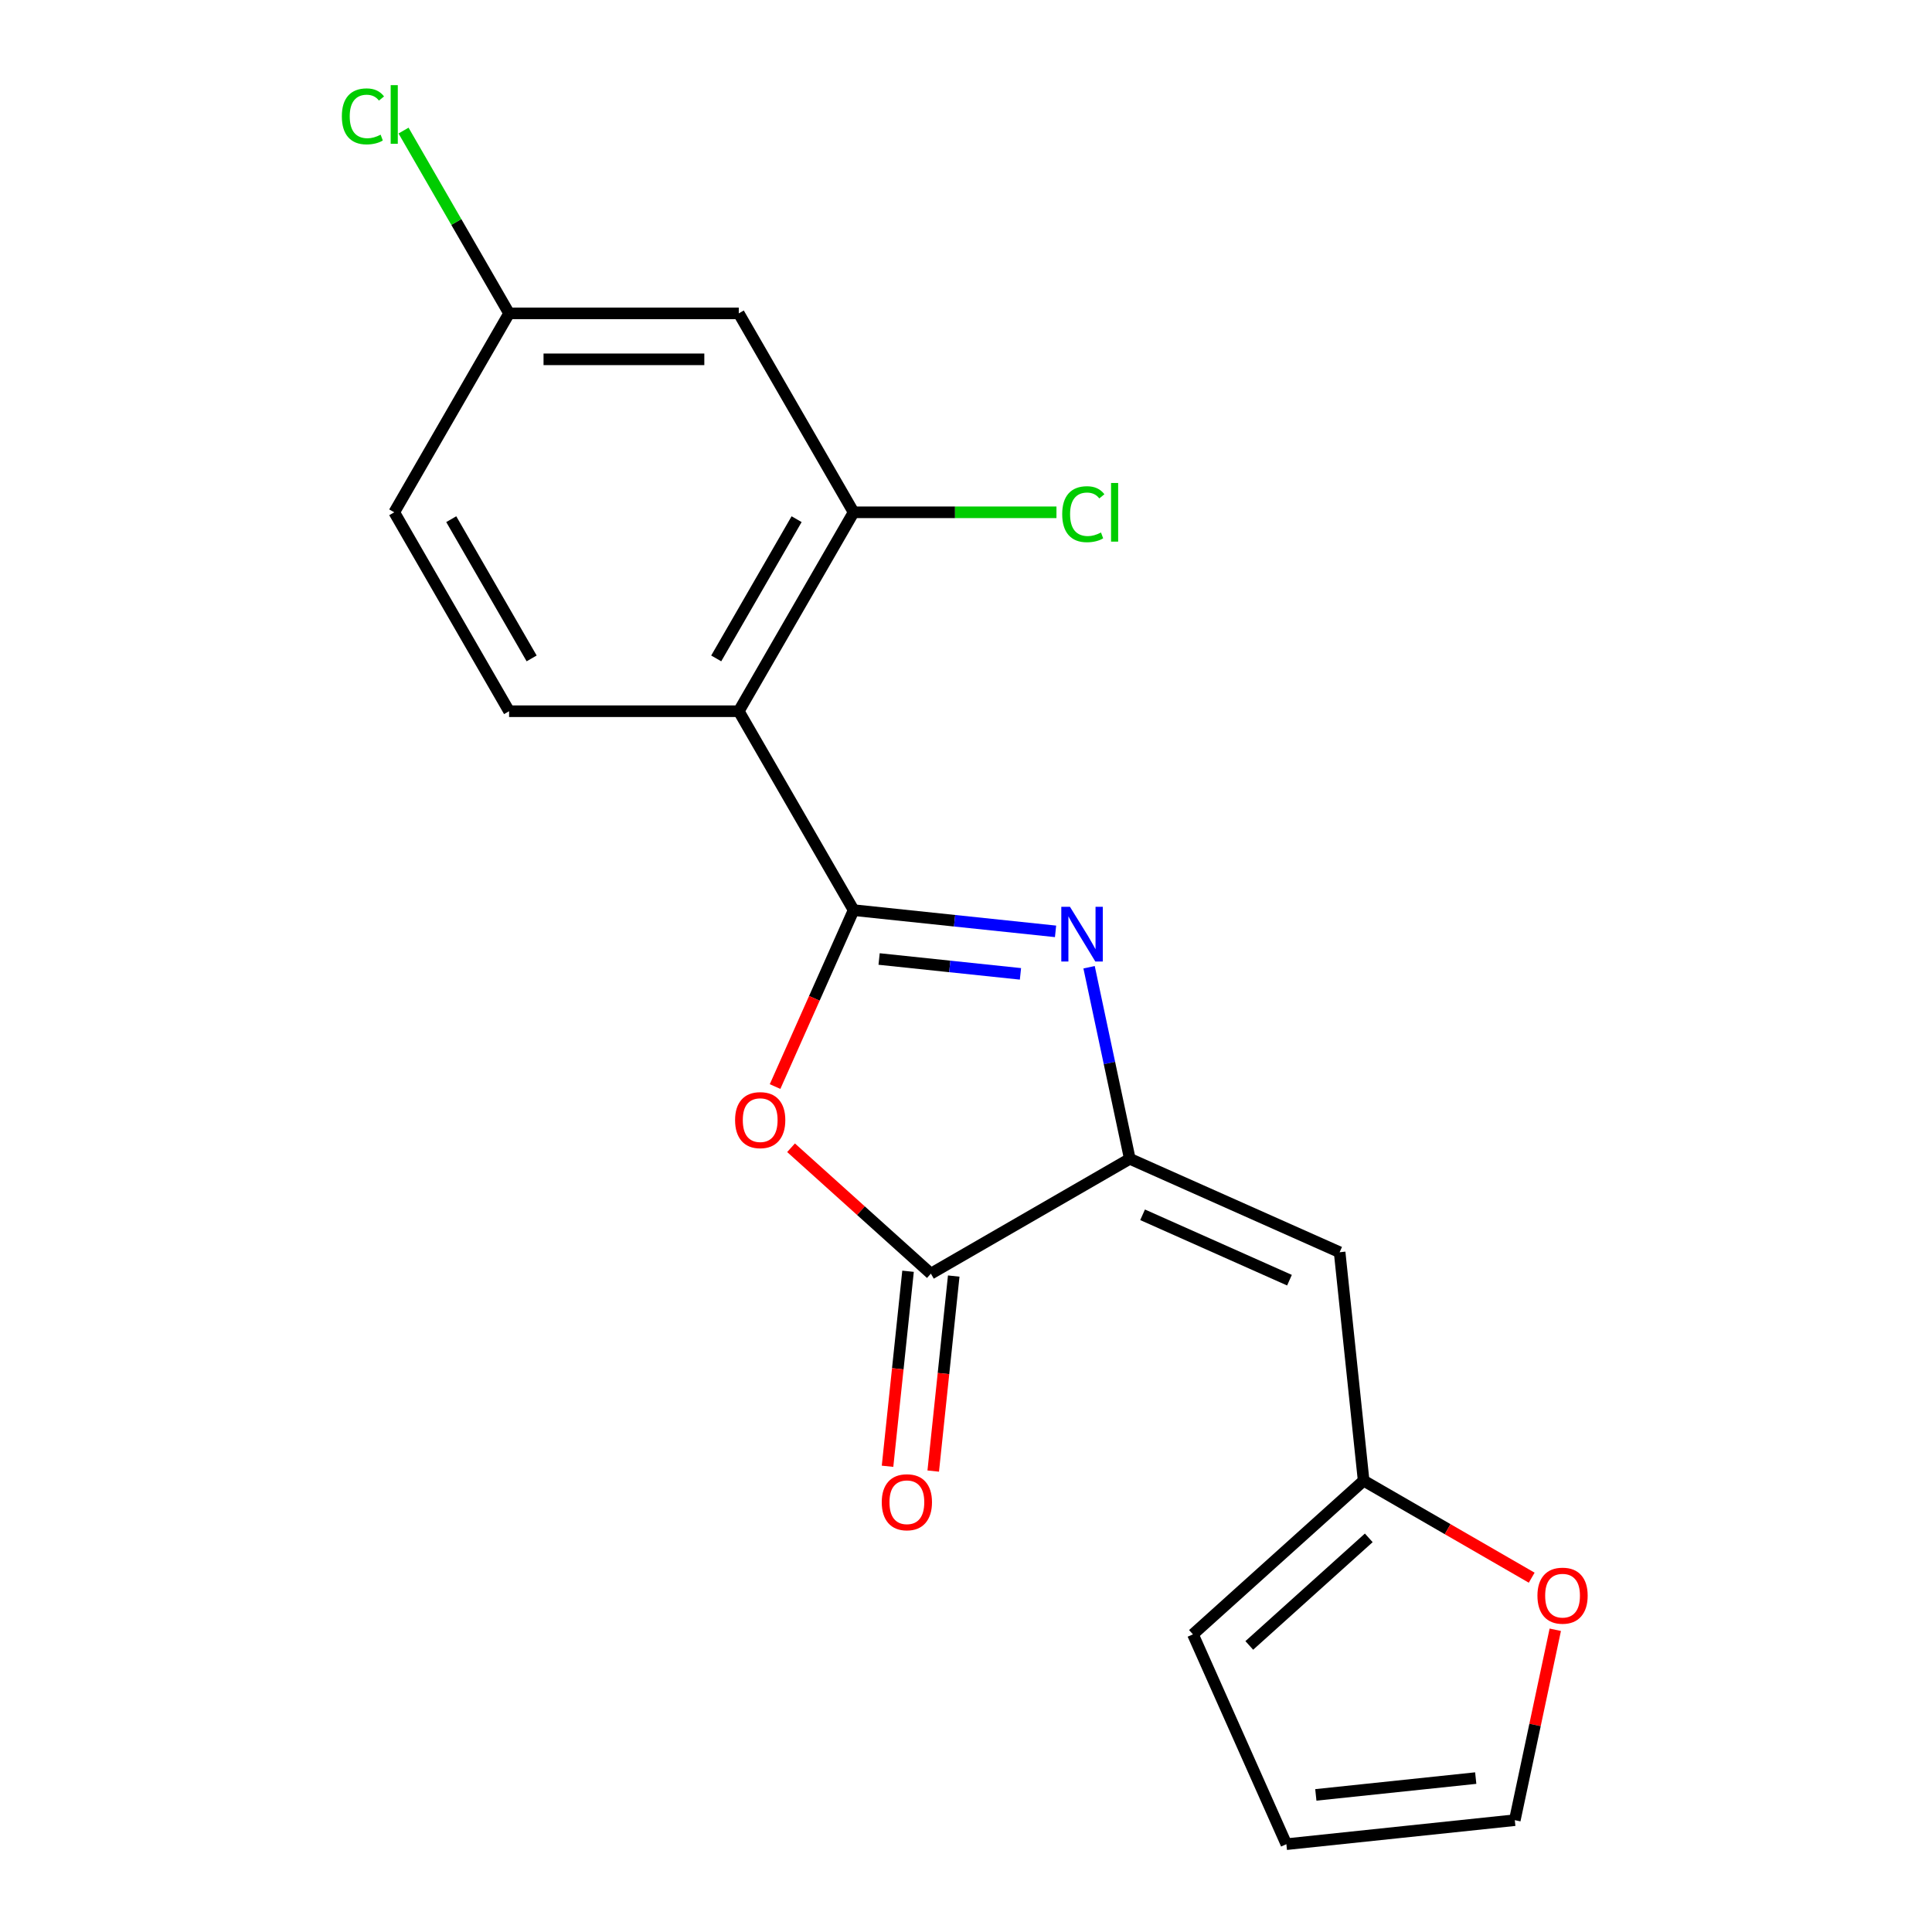 <?xml version='1.0' encoding='iso-8859-1'?>
<svg version='1.1' baseProfile='full'
              xmlns='http://www.w3.org/2000/svg'
                      xmlns:rdkit='http://www.rdkit.org/xml'
                      xmlns:xlink='http://www.w3.org/1999/xlink'
                  xml:space='preserve'
width='1000px' height='1000px' viewBox='0 0 1000 1000'>
<!-- END OF HEADER -->
<rect style='opacity:1.0;fill:#FFFFFF;stroke:none' width='1000' height='1000' x='0' y='0'> </rect>
<path class='bond-0' d='M 441.83,471.084 L 494.091,476.576' style='fill:none;fill-rule:evenodd;stroke:#000000;stroke-width:6px;stroke-linecap:butt;stroke-linejoin:miter;stroke-opacity:1' />
<path class='bond-0' d='M 494.091,476.576 L 546.352,482.069' style='fill:none;fill-rule:evenodd;stroke:#0000FF;stroke-width:6px;stroke-linecap:butt;stroke-linejoin:miter;stroke-opacity:1' />
<path class='bond-0' d='M 455.023,496.378 L 491.606,500.223' style='fill:none;fill-rule:evenodd;stroke:#000000;stroke-width:6px;stroke-linecap:butt;stroke-linejoin:miter;stroke-opacity:1' />
<path class='bond-0' d='M 491.606,500.223 L 528.189,504.068' style='fill:none;fill-rule:evenodd;stroke:#0000FF;stroke-width:6px;stroke-linecap:butt;stroke-linejoin:miter;stroke-opacity:1' />
<path class='bond-2' d='M 441.83,471.084 L 421.502,516.741' style='fill:none;fill-rule:evenodd;stroke:#000000;stroke-width:6px;stroke-linecap:butt;stroke-linejoin:miter;stroke-opacity:1' />
<path class='bond-2' d='M 421.502,516.741 L 401.174,562.399' style='fill:none;fill-rule:evenodd;stroke:#FF0000;stroke-width:6px;stroke-linecap:butt;stroke-linejoin:miter;stroke-opacity:1' />
<path class='bond-3' d='M 441.83,471.084 L 382.387,368.126' style='fill:none;fill-rule:evenodd;stroke:#000000;stroke-width:6px;stroke-linecap:butt;stroke-linejoin:miter;stroke-opacity:1' />
<path class='bond-1' d='M 563.706,500.643 L 574.244,550.22' style='fill:none;fill-rule:evenodd;stroke:#0000FF;stroke-width:6px;stroke-linecap:butt;stroke-linejoin:miter;stroke-opacity:1' />
<path class='bond-1' d='M 574.244,550.22 L 584.782,599.798' style='fill:none;fill-rule:evenodd;stroke:#000000;stroke-width:6px;stroke-linecap:butt;stroke-linejoin:miter;stroke-opacity:1' />
<path class='bond-5' d='M 584.782,599.798 L 693.39,648.153' style='fill:none;fill-rule:evenodd;stroke:#000000;stroke-width:6px;stroke-linecap:butt;stroke-linejoin:miter;stroke-opacity:1' />
<path class='bond-5' d='M 591.402,628.773 L 667.428,662.622' style='fill:none;fill-rule:evenodd;stroke:#000000;stroke-width:6px;stroke-linecap:butt;stroke-linejoin:miter;stroke-opacity:1' />
<path class='bond-19' d='M 584.782,599.798 L 481.824,659.241' style='fill:none;fill-rule:evenodd;stroke:#000000;stroke-width:6px;stroke-linecap:butt;stroke-linejoin:miter;stroke-opacity:1' />
<path class='bond-4' d='M 409.447,594.072 L 445.636,626.657' style='fill:none;fill-rule:evenodd;stroke:#FF0000;stroke-width:6px;stroke-linecap:butt;stroke-linejoin:miter;stroke-opacity:1' />
<path class='bond-4' d='M 445.636,626.657 L 481.824,659.241' style='fill:none;fill-rule:evenodd;stroke:#000000;stroke-width:6px;stroke-linecap:butt;stroke-linejoin:miter;stroke-opacity:1' />
<path class='bond-6' d='M 382.387,368.126 L 441.83,265.167' style='fill:none;fill-rule:evenodd;stroke:#000000;stroke-width:6px;stroke-linecap:butt;stroke-linejoin:miter;stroke-opacity:1' />
<path class='bond-6' d='M 370.712,340.793 L 412.322,268.723' style='fill:none;fill-rule:evenodd;stroke:#000000;stroke-width:6px;stroke-linecap:butt;stroke-linejoin:miter;stroke-opacity:1' />
<path class='bond-8' d='M 382.387,368.126 L 263.502,368.126' style='fill:none;fill-rule:evenodd;stroke:#000000;stroke-width:6px;stroke-linecap:butt;stroke-linejoin:miter;stroke-opacity:1' />
<path class='bond-11' d='M 470.001,657.998 L 464.696,708.47' style='fill:none;fill-rule:evenodd;stroke:#000000;stroke-width:6px;stroke-linecap:butt;stroke-linejoin:miter;stroke-opacity:1' />
<path class='bond-11' d='M 464.696,708.47 L 459.391,758.941' style='fill:none;fill-rule:evenodd;stroke:#FF0000;stroke-width:6px;stroke-linecap:butt;stroke-linejoin:miter;stroke-opacity:1' />
<path class='bond-11' d='M 493.648,660.484 L 488.343,710.955' style='fill:none;fill-rule:evenodd;stroke:#000000;stroke-width:6px;stroke-linecap:butt;stroke-linejoin:miter;stroke-opacity:1' />
<path class='bond-11' d='M 488.343,710.955 L 483.038,761.426' style='fill:none;fill-rule:evenodd;stroke:#FF0000;stroke-width:6px;stroke-linecap:butt;stroke-linejoin:miter;stroke-opacity:1' />
<path class='bond-7' d='M 693.39,648.153 L 705.817,766.388' style='fill:none;fill-rule:evenodd;stroke:#000000;stroke-width:6px;stroke-linecap:butt;stroke-linejoin:miter;stroke-opacity:1' />
<path class='bond-9' d='M 441.83,265.167 L 382.387,162.209' style='fill:none;fill-rule:evenodd;stroke:#000000;stroke-width:6px;stroke-linecap:butt;stroke-linejoin:miter;stroke-opacity:1' />
<path class='bond-16' d='M 441.83,265.167 L 494.327,265.167' style='fill:none;fill-rule:evenodd;stroke:#000000;stroke-width:6px;stroke-linecap:butt;stroke-linejoin:miter;stroke-opacity:1' />
<path class='bond-16' d='M 494.327,265.167 L 546.824,265.167' style='fill:none;fill-rule:evenodd;stroke:#00CC00;stroke-width:6px;stroke-linecap:butt;stroke-linejoin:miter;stroke-opacity:1' />
<path class='bond-10' d='M 705.817,766.388 L 749.31,791.499' style='fill:none;fill-rule:evenodd;stroke:#000000;stroke-width:6px;stroke-linecap:butt;stroke-linejoin:miter;stroke-opacity:1' />
<path class='bond-10' d='M 749.31,791.499 L 792.803,816.609' style='fill:none;fill-rule:evenodd;stroke:#FF0000;stroke-width:6px;stroke-linecap:butt;stroke-linejoin:miter;stroke-opacity:1' />
<path class='bond-12' d='M 705.817,766.388 L 617.467,845.938' style='fill:none;fill-rule:evenodd;stroke:#000000;stroke-width:6px;stroke-linecap:butt;stroke-linejoin:miter;stroke-opacity:1' />
<path class='bond-12' d='M 708.474,795.99 L 646.63,851.675' style='fill:none;fill-rule:evenodd;stroke:#000000;stroke-width:6px;stroke-linecap:butt;stroke-linejoin:miter;stroke-opacity:1' />
<path class='bond-17' d='M 263.502,368.126 L 204.059,265.167' style='fill:none;fill-rule:evenodd;stroke:#000000;stroke-width:6px;stroke-linecap:butt;stroke-linejoin:miter;stroke-opacity:1' />
<path class='bond-17' d='M 275.177,340.793 L 233.567,268.723' style='fill:none;fill-rule:evenodd;stroke:#000000;stroke-width:6px;stroke-linecap:butt;stroke-linejoin:miter;stroke-opacity:1' />
<path class='bond-20' d='M 382.387,162.209 L 263.502,162.209' style='fill:none;fill-rule:evenodd;stroke:#000000;stroke-width:6px;stroke-linecap:butt;stroke-linejoin:miter;stroke-opacity:1' />
<path class='bond-20' d='M 364.554,185.987 L 281.334,185.987' style='fill:none;fill-rule:evenodd;stroke:#000000;stroke-width:6px;stroke-linecap:butt;stroke-linejoin:miter;stroke-opacity:1' />
<path class='bond-13' d='M 805.006,843.563 L 794.531,892.841' style='fill:none;fill-rule:evenodd;stroke:#FF0000;stroke-width:6px;stroke-linecap:butt;stroke-linejoin:miter;stroke-opacity:1' />
<path class='bond-13' d='M 794.531,892.841 L 784.057,942.119' style='fill:none;fill-rule:evenodd;stroke:#000000;stroke-width:6px;stroke-linecap:butt;stroke-linejoin:miter;stroke-opacity:1' />
<path class='bond-14' d='M 617.467,845.938 L 665.823,954.545' style='fill:none;fill-rule:evenodd;stroke:#000000;stroke-width:6px;stroke-linecap:butt;stroke-linejoin:miter;stroke-opacity:1' />
<path class='bond-21' d='M 784.057,942.119 L 665.823,954.545' style='fill:none;fill-rule:evenodd;stroke:#000000;stroke-width:6px;stroke-linecap:butt;stroke-linejoin:miter;stroke-opacity:1' />
<path class='bond-21' d='M 763.836,920.336 L 681.072,929.035' style='fill:none;fill-rule:evenodd;stroke:#000000;stroke-width:6px;stroke-linecap:butt;stroke-linejoin:miter;stroke-opacity:1' />
<path class='bond-15' d='M 263.502,162.209 L 204.059,265.167' style='fill:none;fill-rule:evenodd;stroke:#000000;stroke-width:6px;stroke-linecap:butt;stroke-linejoin:miter;stroke-opacity:1' />
<path class='bond-18' d='M 263.502,162.209 L 236.186,114.898' style='fill:none;fill-rule:evenodd;stroke:#000000;stroke-width:6px;stroke-linecap:butt;stroke-linejoin:miter;stroke-opacity:1' />
<path class='bond-18' d='M 236.186,114.898 L 208.871,67.586' style='fill:none;fill-rule:evenodd;stroke:#00CC00;stroke-width:6px;stroke-linecap:butt;stroke-linejoin:miter;stroke-opacity:1' />
<path  class='atom-1' d='M 553.805 469.351
L 563.085 484.351
Q 564.005 485.831, 565.485 488.511
Q 566.965 491.191, 567.045 491.351
L 567.045 469.351
L 570.805 469.351
L 570.805 497.671
L 566.925 497.671
L 556.965 481.271
Q 555.805 479.351, 554.565 477.151
Q 553.365 474.951, 553.005 474.271
L 553.005 497.671
L 549.325 497.671
L 549.325 469.351
L 553.805 469.351
' fill='#0000FF'/>
<path  class='atom-3' d='M 380.475 579.771
Q 380.475 572.971, 383.835 569.171
Q 387.195 565.371, 393.475 565.371
Q 399.755 565.371, 403.115 569.171
Q 406.475 572.971, 406.475 579.771
Q 406.475 586.651, 403.075 590.571
Q 399.675 594.451, 393.475 594.451
Q 387.235 594.451, 383.835 590.571
Q 380.475 586.691, 380.475 579.771
M 393.475 591.251
Q 397.795 591.251, 400.115 588.371
Q 402.475 585.451, 402.475 579.771
Q 402.475 574.211, 400.115 571.411
Q 397.795 568.571, 393.475 568.571
Q 389.155 568.571, 386.795 571.371
Q 384.475 574.171, 384.475 579.771
Q 384.475 585.491, 386.795 588.371
Q 389.155 591.251, 393.475 591.251
' fill='#FF0000'/>
<path  class='atom-11' d='M 795.775 825.911
Q 795.775 819.111, 799.135 815.311
Q 802.495 811.511, 808.775 811.511
Q 815.055 811.511, 818.415 815.311
Q 821.775 819.111, 821.775 825.911
Q 821.775 832.791, 818.375 836.711
Q 814.975 840.591, 808.775 840.591
Q 802.535 840.591, 799.135 836.711
Q 795.775 832.831, 795.775 825.911
M 808.775 837.391
Q 813.095 837.391, 815.415 834.511
Q 817.775 831.591, 817.775 825.911
Q 817.775 820.351, 815.415 817.551
Q 813.095 814.711, 808.775 814.711
Q 804.455 814.711, 802.095 817.511
Q 799.775 820.311, 799.775 825.911
Q 799.775 831.631, 802.095 834.511
Q 804.455 837.391, 808.775 837.391
' fill='#FF0000'/>
<path  class='atom-12' d='M 456.397 777.556
Q 456.397 770.756, 459.757 766.956
Q 463.117 763.156, 469.397 763.156
Q 475.677 763.156, 479.037 766.956
Q 482.397 770.756, 482.397 777.556
Q 482.397 784.436, 478.997 788.356
Q 475.597 792.236, 469.397 792.236
Q 463.157 792.236, 459.757 788.356
Q 456.397 784.476, 456.397 777.556
M 469.397 789.036
Q 473.717 789.036, 476.037 786.156
Q 478.397 783.236, 478.397 777.556
Q 478.397 771.996, 476.037 769.196
Q 473.717 766.356, 469.397 766.356
Q 465.077 766.356, 462.717 769.156
Q 460.397 771.956, 460.397 777.556
Q 460.397 783.276, 462.717 786.156
Q 465.077 789.036, 469.397 789.036
' fill='#FF0000'/>
<path  class='atom-17' d='M 549.796 266.147
Q 549.796 259.107, 553.076 255.427
Q 556.396 251.707, 562.676 251.707
Q 568.516 251.707, 571.636 255.827
L 568.996 257.987
Q 566.716 254.987, 562.676 254.987
Q 558.396 254.987, 556.116 257.867
Q 553.876 260.707, 553.876 266.147
Q 553.876 271.747, 556.196 274.627
Q 558.556 277.507, 563.116 277.507
Q 566.236 277.507, 569.876 275.627
L 570.996 278.627
Q 569.516 279.587, 567.276 280.147
Q 565.036 280.707, 562.556 280.707
Q 556.396 280.707, 553.076 276.947
Q 549.796 273.187, 549.796 266.147
' fill='#00CC00'/>
<path  class='atom-17' d='M 575.076 249.987
L 578.756 249.987
L 578.756 280.347
L 575.076 280.347
L 575.076 249.987
' fill='#00CC00'/>
<path  class='atom-19' d='M 176.939 60.231
Q 176.939 53.191, 180.219 49.511
Q 183.539 45.791, 189.819 45.791
Q 195.659 45.791, 198.779 49.911
L 196.139 52.071
Q 193.859 49.071, 189.819 49.071
Q 185.539 49.071, 183.259 51.951
Q 181.019 54.791, 181.019 60.231
Q 181.019 65.831, 183.339 68.711
Q 185.699 71.591, 190.259 71.591
Q 193.379 71.591, 197.019 69.711
L 198.139 72.711
Q 196.659 73.671, 194.419 74.231
Q 192.179 74.791, 189.699 74.791
Q 183.539 74.791, 180.219 71.031
Q 176.939 67.271, 176.939 60.231
' fill='#00CC00'/>
<path  class='atom-19' d='M 202.219 44.071
L 205.899 44.071
L 205.899 74.431
L 202.219 74.431
L 202.219 44.071
' fill='#00CC00'/>
</svg>
